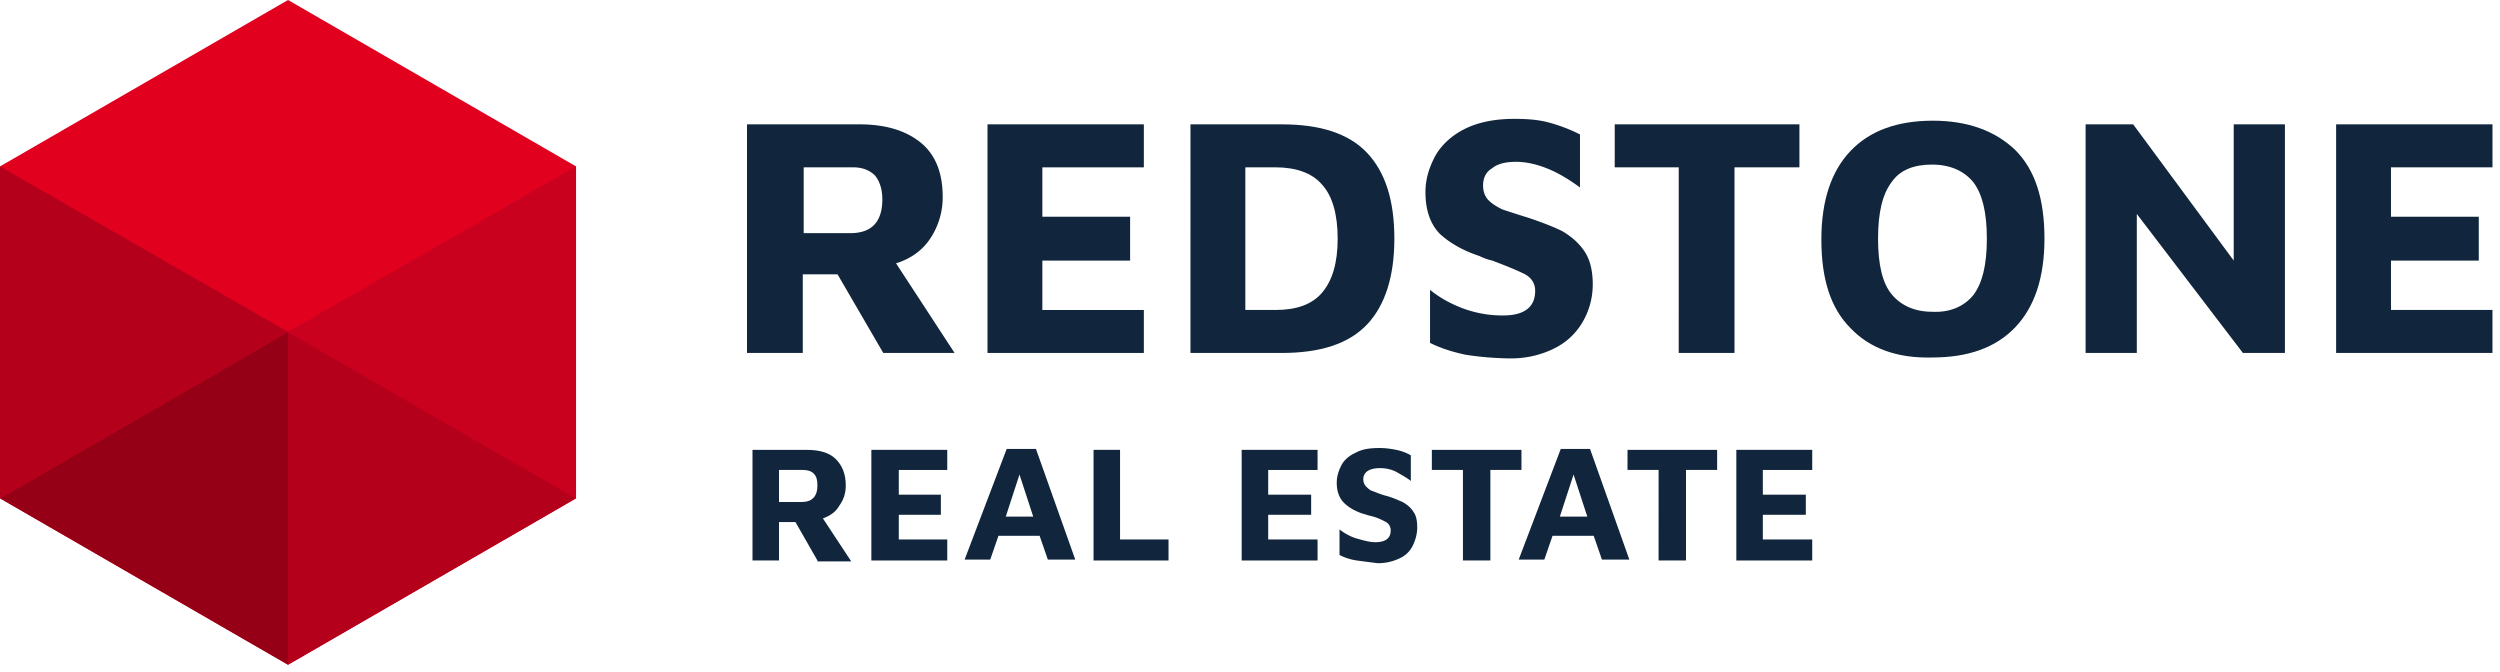 <svg xmlns="http://www.w3.org/2000/svg" width="134" height="36" viewBox="0 0 134 36"><g><g><g><path fill="#11263c" d="M47.342 18.917l-2.45-4.214h-1.863v4.214h-2.99V6.665h6.029c1.421 0 2.5.343 3.283.98.785.637 1.177 1.618 1.177 2.892a3.98 3.98 0 0 1-.637 2.205c-.442.686-1.079 1.127-1.863 1.372l3.137 4.803zm-.049-8.233c0-.54-.147-.98-.392-1.274-.294-.294-.686-.441-1.176-.441h-2.647v3.528h2.5c1.127 0 1.715-.588 1.715-1.813"/></g><g><path fill="#11263c" d="M52.93 6.665h8.38V8.97h-5.44v2.646h4.704v2.352H55.87v2.647h5.44v2.303h-8.38z"/></g><g><path fill="#11263c" d="M63.809 6.665h4.9c2.06 0 3.578.49 4.559 1.52.98 1.029 1.47 2.548 1.47 4.606 0 2.01-.49 3.578-1.47 4.607-.98 1.03-2.5 1.52-4.558 1.52h-4.901zm4.558 9.949c1.127 0 1.96-.294 2.5-.931.538-.637.832-1.569.832-2.892s-.294-2.303-.833-2.891c-.539-.637-1.421-.931-2.5-.931H66.75v7.645z"/></g><g><path fill="#11263c" d="M78.56 19.015c-.686-.147-1.323-.343-1.91-.637v-2.842c.538.44 1.175.784 1.861 1.029a6.05 6.05 0 0 0 2.059.343c1.127 0 1.715-.441 1.715-1.323 0-.392-.196-.686-.539-.882-.392-.197-.98-.442-1.764-.736a3.06 3.06 0 0 1-.686-.245c-.883-.294-1.569-.686-2.108-1.176-.49-.49-.784-1.225-.784-2.254 0-.686.196-1.323.54-1.96.342-.589.881-1.079 1.567-1.422.687-.343 1.569-.539 2.647-.539.735 0 1.323.05 1.862.196a8.86 8.86 0 0 1 1.667.637v2.843c-.54-.392-1.079-.735-1.667-.98-.588-.245-1.176-.393-1.764-.393-.54 0-.98.099-1.274.344-.343.196-.49.539-.49.93 0 .295.098.589.294.785.196.196.44.343.735.49.294.098.735.245 1.372.441.735.245 1.372.49 1.862.735.49.294.883.637 1.177 1.078.294.441.44 1.03.44 1.765 0 .735-.195 1.42-.538 2.009a3.565 3.565 0 0 1-1.52 1.421c-.686.343-1.47.54-2.352.54a16.99 16.99 0 0 1-2.402-.197"/></g><g><path fill="#11263c" d="M89.98 8.969h-3.431V6.665h9.9V8.97h-3.48v9.948h-2.99z"/></g><g><path fill="#11263c" d="M99.193 17.594c-1.078-1.078-1.568-2.646-1.568-4.754 0-2.107.539-3.675 1.568-4.754 1.03-1.078 2.5-1.617 4.41-1.617 1.863 0 3.333.54 4.412 1.568 1.078 1.079 1.568 2.647 1.568 4.754 0 2.108-.54 3.676-1.568 4.754-1.03 1.078-2.5 1.617-4.46 1.617-1.863.05-3.333-.49-4.362-1.568m6.567-1.764c.49-.637.735-1.618.735-3.039s-.245-2.401-.735-3.038c-.49-.588-1.225-.931-2.205-.931s-1.716.294-2.157.93c-.49.638-.735 1.618-.735 3.04 0 1.42.245 2.4.735 2.989.49.588 1.226.93 2.157.93.98.05 1.715-.293 2.205-.881"/></g><g><path fill="#11263c" d="M122.472 6.665v12.252h-2.254l-5.685-7.449v7.45h-2.745V6.664h2.549l5.39 7.302V6.665z"/></g><g><path fill="#11263c" d="M125.216 6.665v12.252h8.38v-2.303h-5.439v-2.647h4.705v-2.352h-4.705V8.969h5.44V6.665z"/></g><g><path fill="#11263c" d="M43.814 30.042l-1.177-2.058h-.882v2.058h-1.421v-5.93h2.891c.687 0 1.226.147 1.569.49.343.343.539.784.539 1.421 0 .393-.098.736-.343 1.079-.196.343-.49.539-.882.686l1.519 2.303h-1.813zm0-4.019c0-.294-.05-.49-.196-.637-.148-.147-.344-.196-.589-.196h-1.274v1.716h1.225c.54 0 .834-.294.834-.883"/></g><g><path fill="#11263c" d="M46.705 24.112h4.068v1.078h-2.598v1.324h2.255v1.078h-2.255v1.323h2.598v1.127h-4.068z"/></g><g><path fill="#11263c" d="M55.723 28.719h-2.206l-.44 1.274h-1.373l2.254-5.93h1.569l2.107 5.93h-1.47zm-.343-1.03l-.736-2.254-.735 2.255z"/></g><g><path fill="#11263c" d="M58.614 24.112h1.421v4.803h2.598v1.127h-4.019z"/></g><g><path fill="#11263c" d="M66.553 24.112h4.068v1.078h-2.646v1.324h2.303v1.078h-2.303v1.323h2.646v1.127h-4.068z"/></g><g><path fill="#11263c" d="M72.728 30.042a2.957 2.957 0 0 1-.93-.294v-1.372c.244.196.587.392.93.49.344.098.687.196.98.196.54 0 .834-.196.834-.637a.515.515 0 0 0-.245-.441c-.196-.098-.441-.245-.882-.343-.196-.05-.294-.098-.343-.098-.442-.147-.785-.343-1.03-.588-.245-.245-.392-.588-.392-1.079 0-.343.098-.637.245-.93.147-.295.441-.54.784-.687.344-.196.785-.245 1.275-.245.343 0 .637.05.882.098.245.05.539.147.784.294v1.372c-.245-.196-.54-.343-.784-.49a1.922 1.922 0 0 0-.882-.196c-.245 0-.49.05-.637.147a.515.515 0 0 0-.245.441c0 .147.049.294.147.392.098.099.196.197.343.246.147.049.343.147.686.245.392.098.686.245.93.343.246.147.442.294.589.539.147.196.196.49.196.833 0 .343-.098.686-.245.98-.147.294-.392.54-.735.686a2.723 2.723 0 0 1-1.127.245c-.392-.049-.784-.098-1.128-.147"/></g><g><path fill="#11263c" d="M78.413 25.19h-1.666v-1.078h4.803v1.078h-1.666v4.852h-1.47z"/></g><g><path fill="#11263c" d="M85.422 28.719h-2.206l-.44 1.274h-1.373l2.254-5.93h1.569l2.107 5.93h-1.47zm-.343-1.03l-.736-2.254-.735 2.255z"/></g><g><path fill="#11263c" d="M88.901 25.19h-1.666v-1.078h4.803v1.078H90.37v4.852h-1.47z"/></g><g><path fill="#11263c" d="M93.067 24.112h4.068v1.078h-2.647v1.324h2.304v1.078h-2.304v1.323h2.647v1.127h-4.068z"/></g><g><path fill="#e1001e" d="M15.438 0L0 8.92v17.79l15.438 8.92 15.437-8.92V8.92z"/></g><g><path fill="#950016" d="M15.438 17.79L0 26.71l15.438 8.92z"/></g><g><path fill="#b5001b" d="M15.438 17.79v17.84l15.437-8.92z"/></g><g><path fill="#c9001e" d="M15.438 17.79l15.437 8.92V8.92z"/></g><g><path fill="#b5001b" d="M0 26.71l15.438-8.92L0 8.92z"/></g></g></g></svg>